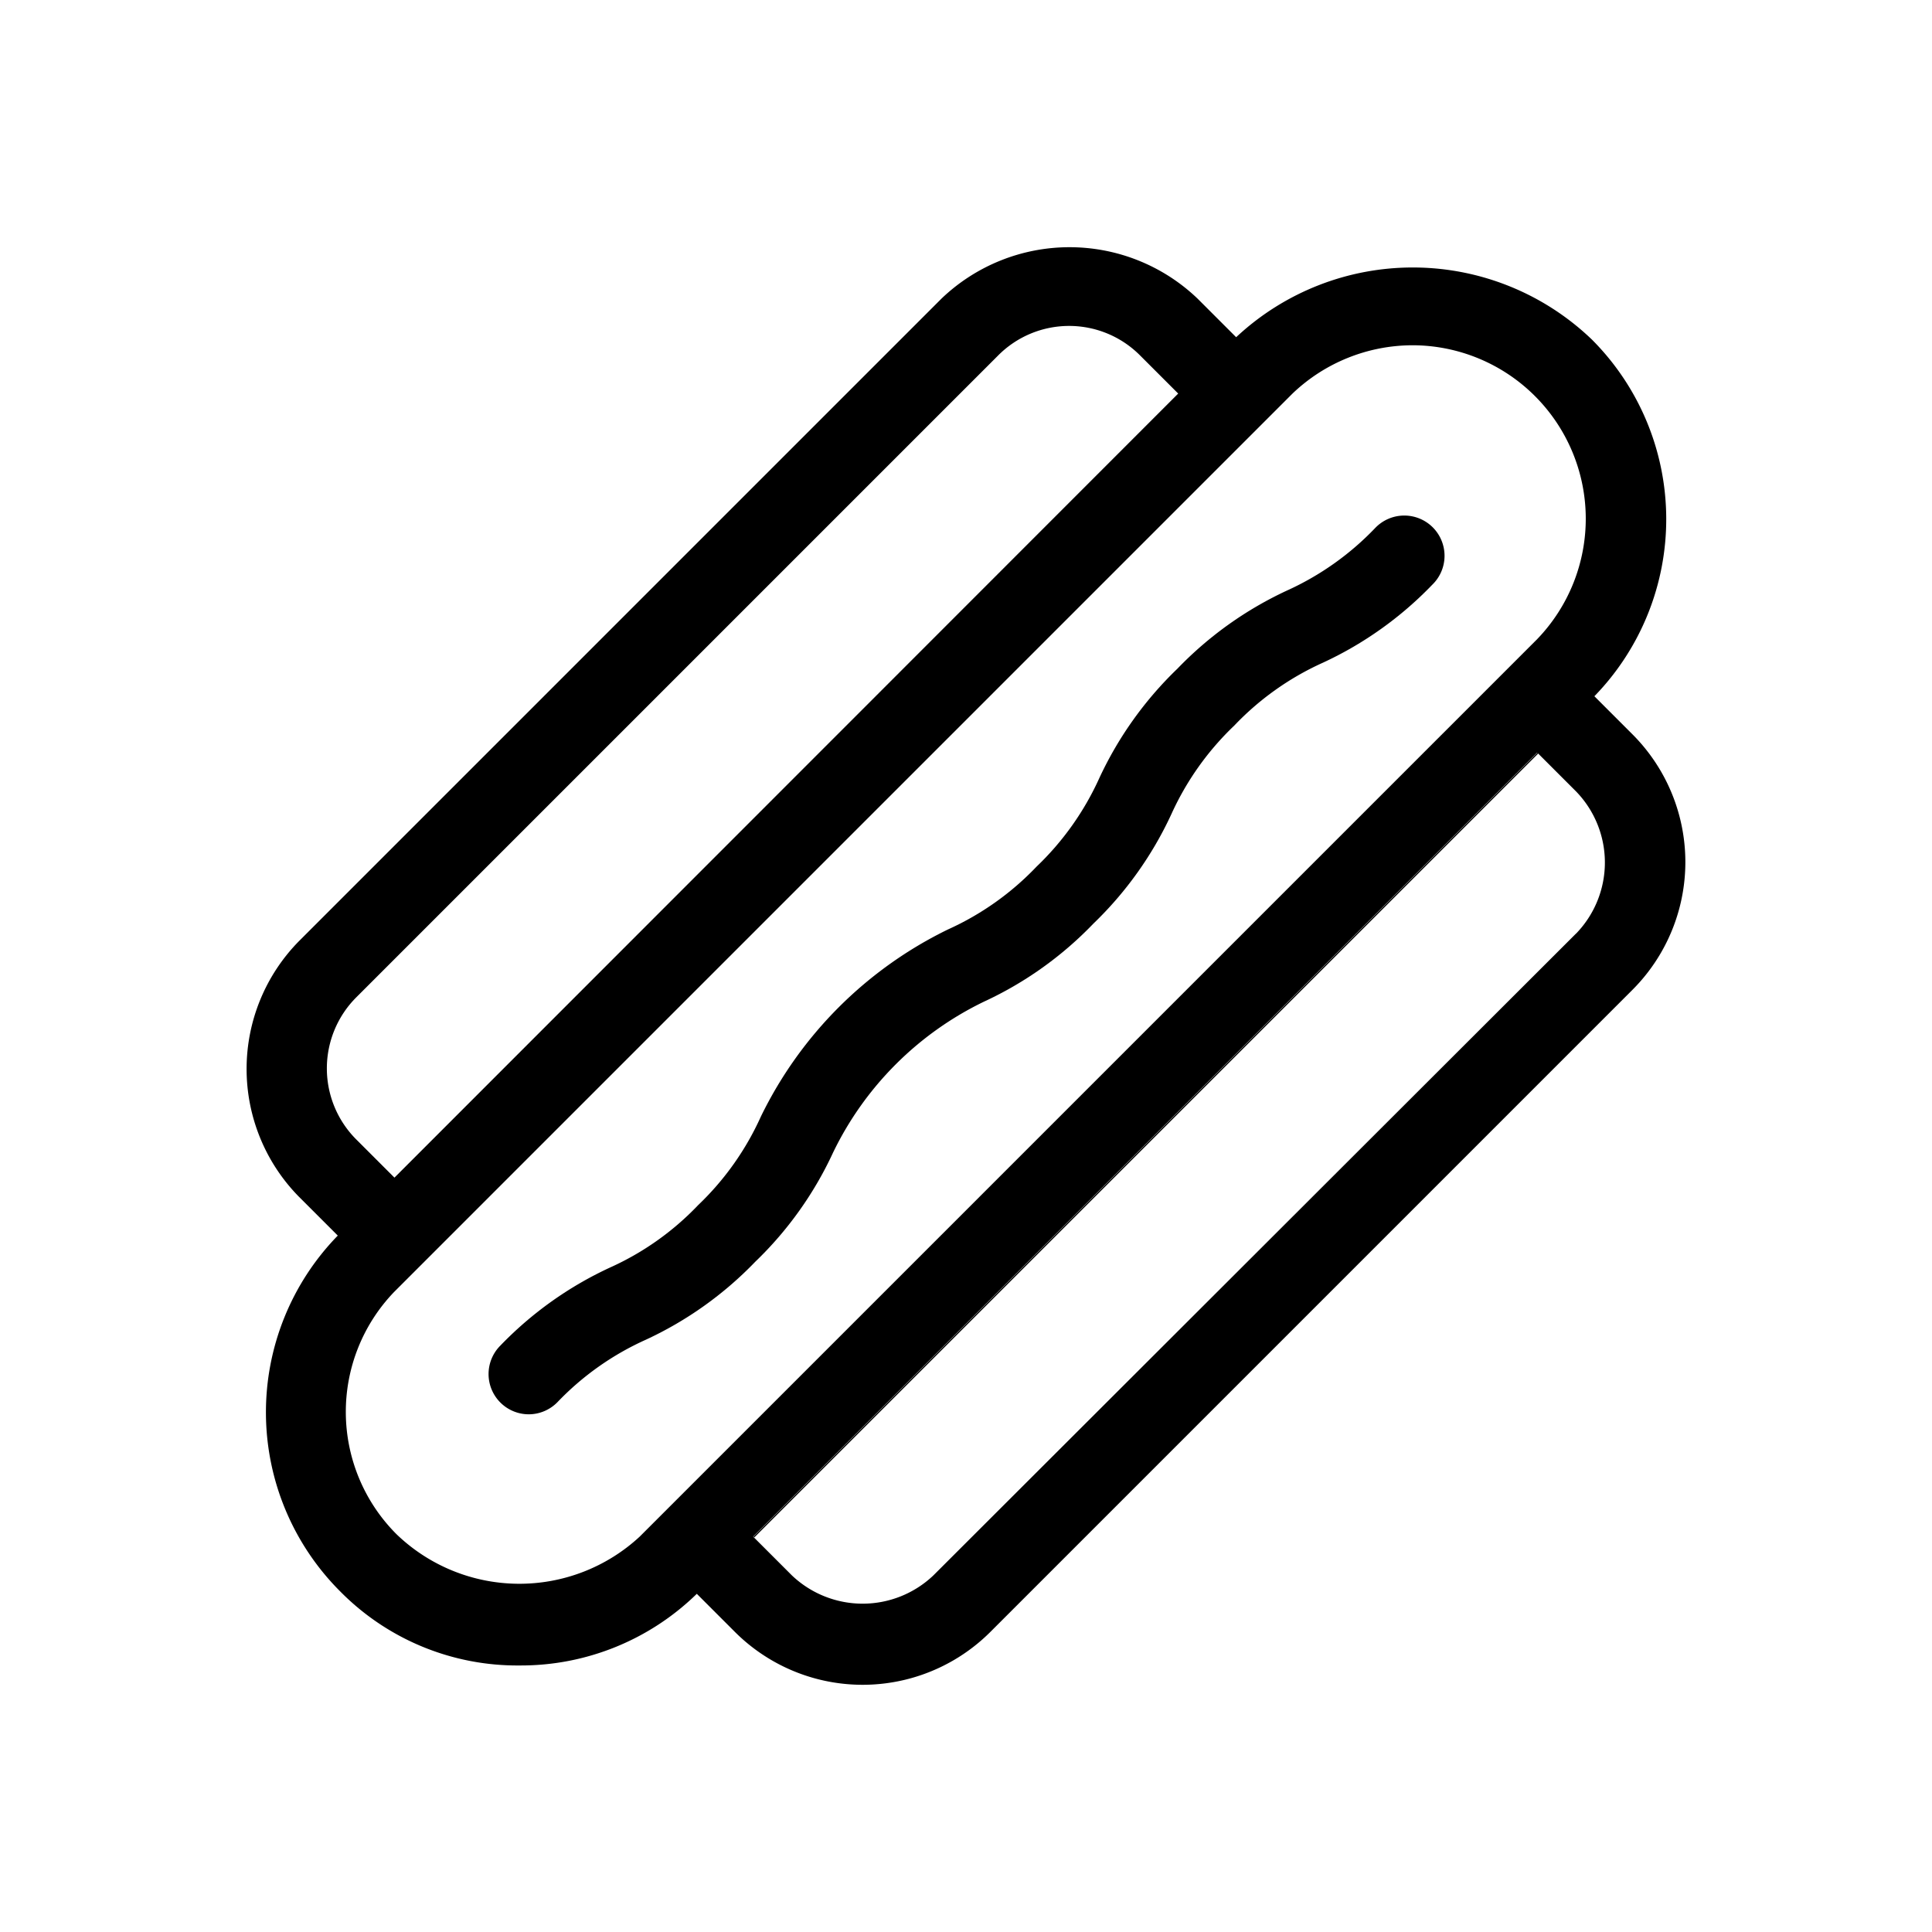 <?xml version="1.0" encoding="utf-8"?>
<svg fill="#000000" width="800px" height="800px" viewBox="0 0 24 24" xmlns="http://www.w3.org/2000/svg">
  
  <g id="Hotdog">
    <g>
      <path d="M19.1,9.349l-9.74,9.74.01.01,9.74-9.74Z"/>
      <path d="M20.276,9.119l-.47-.47a3.157,3.157,0,0,0-.03-4.43,3.212,3.212,0,0,0-4.42-.03l-.48-.48a2.3,2.3,0,0,0-3.18,0l-7.98,7.98a2.263,2.263,0,0,0,0,3.18l.48.48a3.145,3.145,0,0,0,.03,4.42,3.089,3.089,0,0,0,2.23.92,3.126,3.126,0,0,0,2.2-.89l.47.47a2.245,2.245,0,0,0,3.18,0l7.97-7.97A2.245,2.245,0,0,0,20.276,9.119Zm-15.85,3.27,7.97-7.97a1.243,1.243,0,0,1,1.77,0l.47.47L4.9,14.629l-.47-.47A1.249,1.249,0,0,1,4.426,12.389Zm3.52,6.7a2.2,2.2,0,0,1-3.02-.03,2.149,2.149,0,0,1-.03-3.01l11.16-11.16a2.163,2.163,0,0,1,1.49-.6,2.155,2.155,0,0,1,1.55,3.65Zm11.63-7.49-7.98,7.97a1.275,1.275,0,0,1-1.76,0l-.47-.47-.01-.01,9.74-9.74.01.01.47.47A1.268,1.268,0,0,1,19.576,11.6Z"/>
      <path d="M6.57,17.569a.5.5,0,0,1-.354-.854,4.533,4.533,0,0,1,1.357-.967,3.491,3.491,0,0,0,1.1-.778,3.514,3.514,0,0,0,.779-1.1,5.034,5.034,0,0,1,2.324-2.324,3.517,3.517,0,0,0,1.1-.78,3.536,3.536,0,0,0,.78-1.1,4.534,4.534,0,0,1,.97-1.359,4.54,4.54,0,0,1,1.359-.97,3.53,3.53,0,0,0,1.1-.78.5.5,0,1,1,.707.707,4.516,4.516,0,0,1-1.36.969,3.506,3.506,0,0,0-1.1.781,3.535,3.535,0,0,0-.781,1.1,4.516,4.516,0,0,1-.969,1.36,4.5,4.5,0,0,1-1.359.969,4.029,4.029,0,0,0-1.874,1.874,4.5,4.5,0,0,1-.967,1.357,4.524,4.524,0,0,1-1.358.968,3.51,3.51,0,0,0-1.1.777A.5.5,0,0,1,6.57,17.569Z"/>
    </g>
  </g>
</svg>